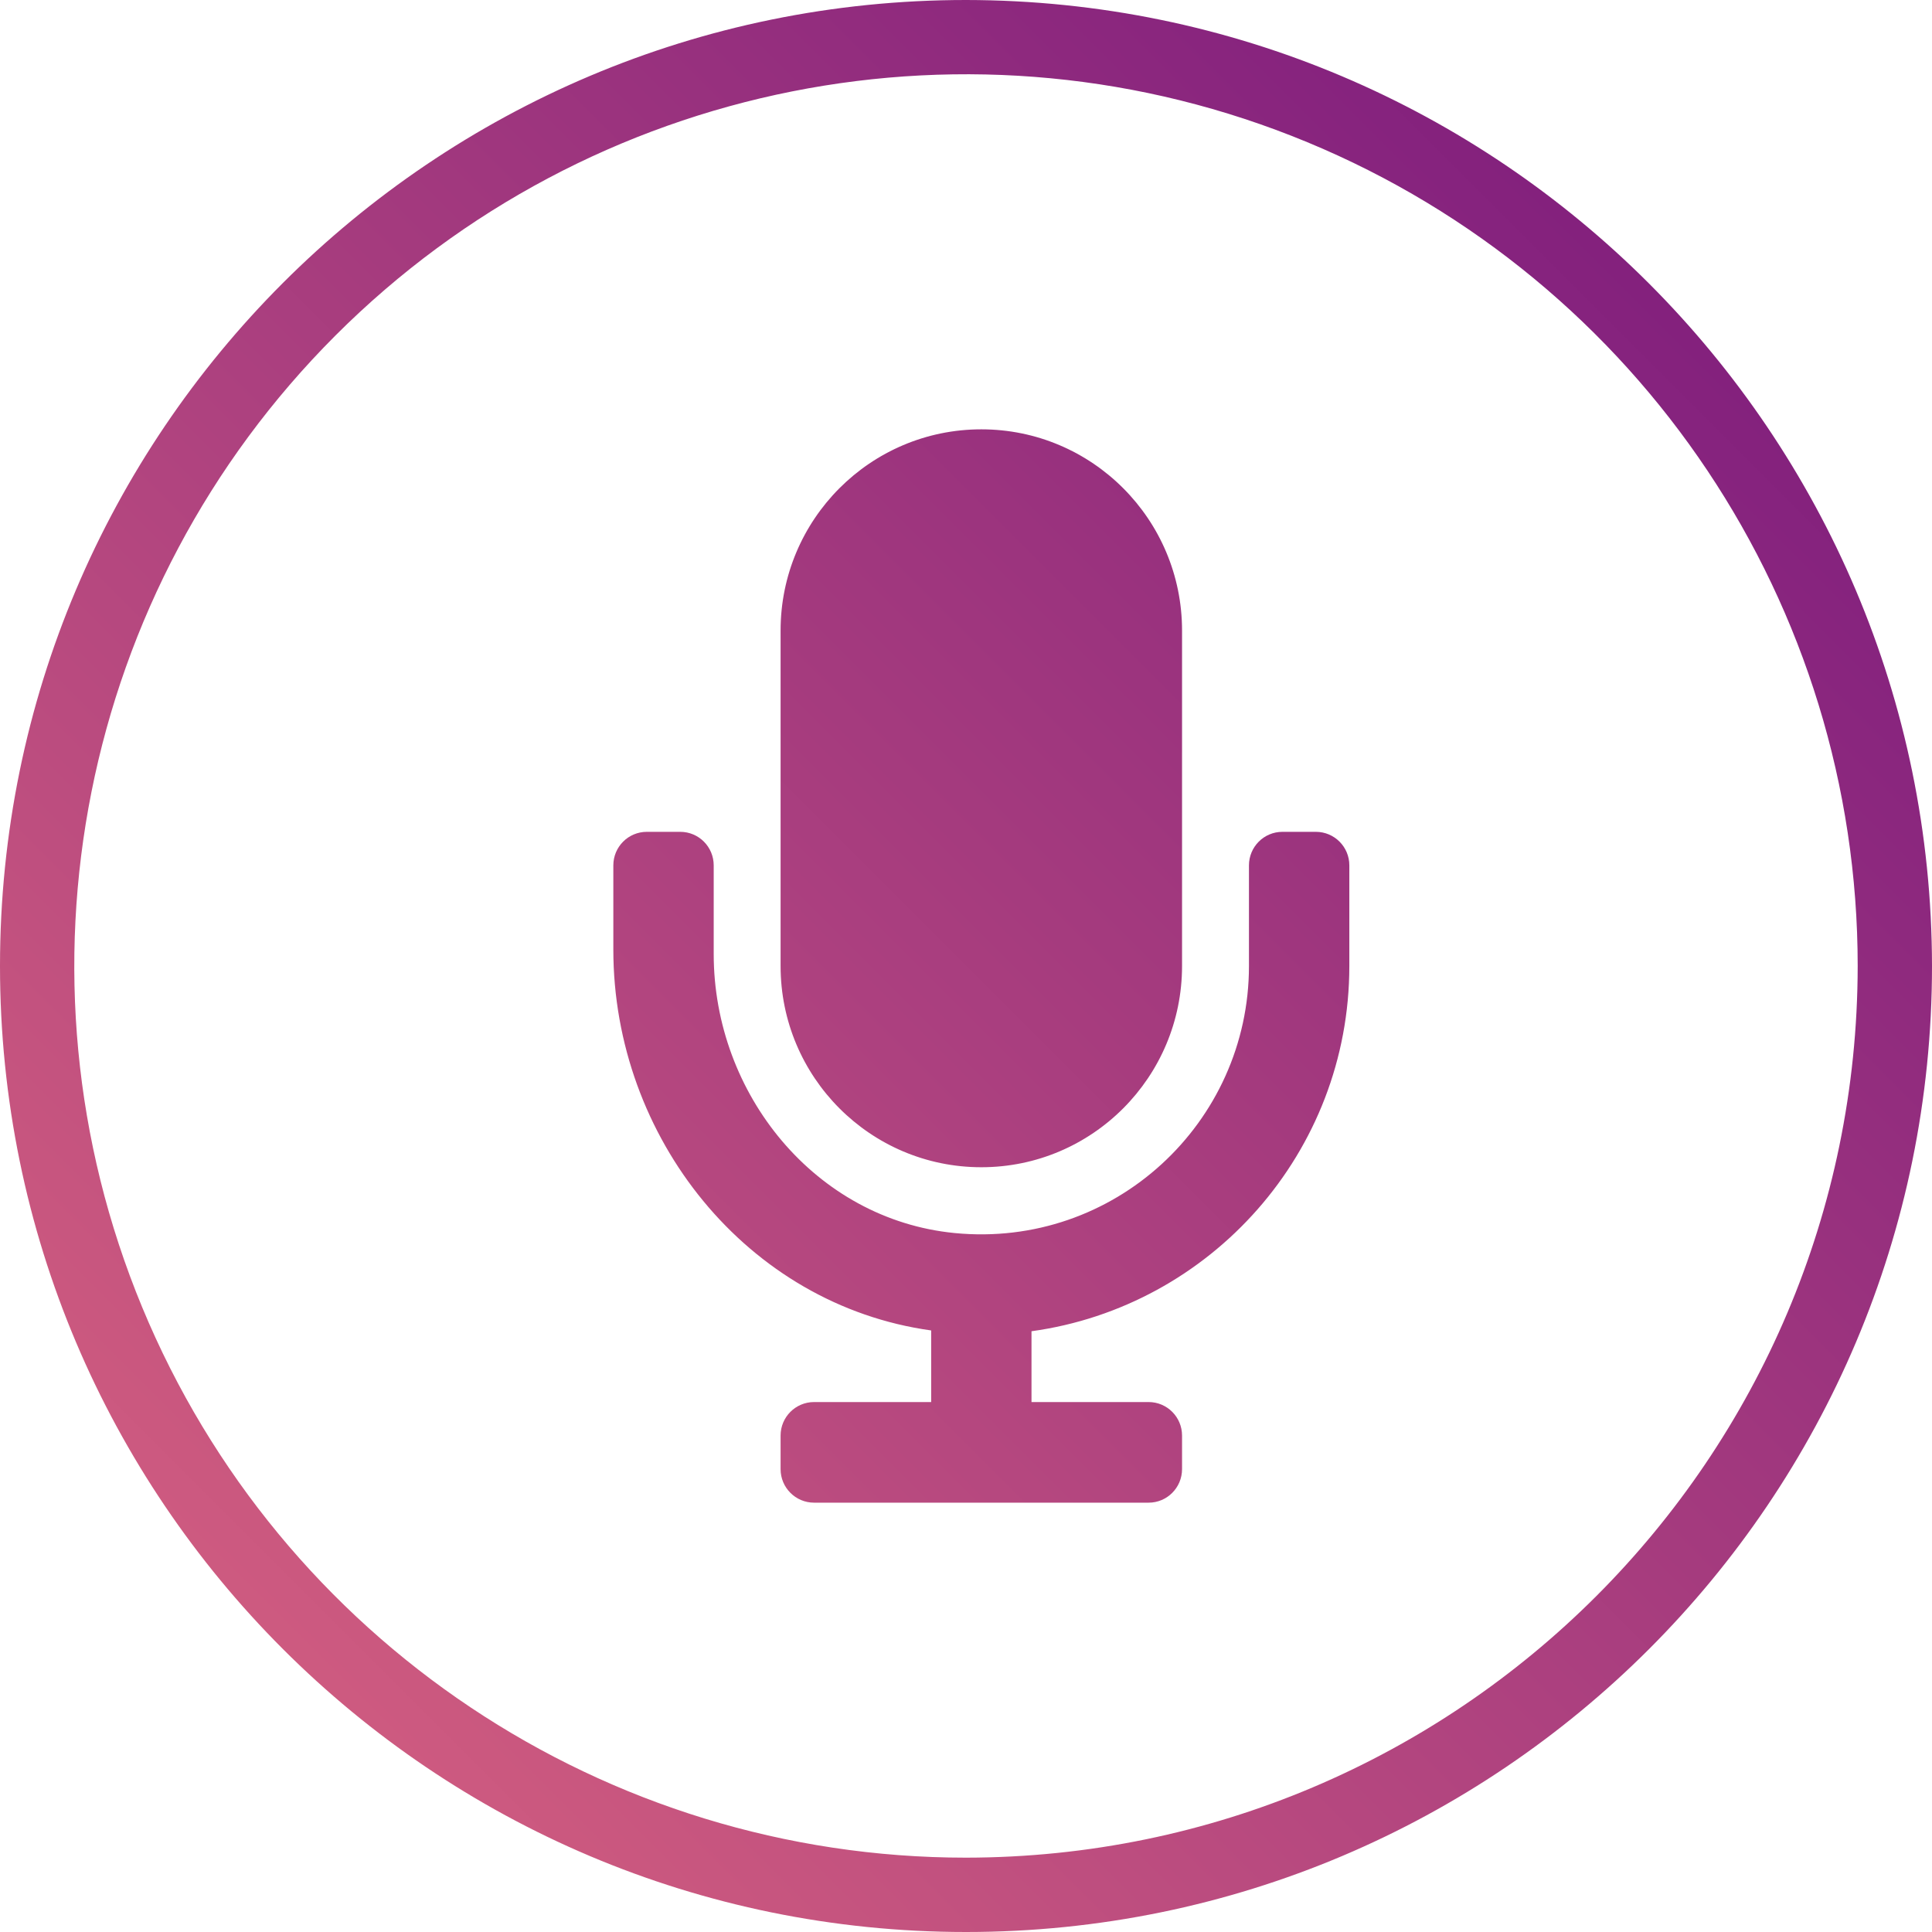 <svg width="63" height="63" viewBox="0 0 63 63" fill="none" xmlns="http://www.w3.org/2000/svg">
<path fill-rule="evenodd" clip-rule="evenodd" d="M31.5 0C14.103 0 0 14.103 0 31.5C0 48.897 14.103 63 31.5 63C48.897 63 63 48.897 63 31.5C62.981 14.111 48.889 0.019 31.5 0ZM31.5 60.576C19.739 60.576 9.137 53.492 4.636 42.627C0.136 31.761 2.624 19.255 10.94 10.939C19.256 2.623 31.762 0.135 42.628 4.636C53.493 9.137 60.577 19.739 60.577 31.5C60.558 47.551 47.551 60.557 31.5 60.576V60.576ZM38.545 31.5C38.545 35.124 35.615 38.062 32 38.062C28.385 38.062 25.454 35.124 25.454 31.5V20.562C25.454 16.938 28.385 14 32 14C35.615 14 38.545 16.938 38.545 20.562V31.5ZM41.818 27.125H42.909C43.512 27.125 44 27.614 44 28.219V31.5C44 37.577 39.48 42.606 33.636 43.41V45.719H37.455C38.057 45.719 38.545 46.208 38.545 46.812V47.906C38.545 48.511 38.057 49 37.455 49H26.546C25.943 49 25.454 48.511 25.454 47.906V46.812C25.454 46.208 25.943 45.719 26.546 45.719H30.364V43.384C24.362 42.554 20 37.092 20 30.964V28.219C20 27.614 20.488 27.125 21.091 27.125H22.182C22.785 27.125 23.273 27.614 23.273 28.219V31.11C23.273 35.677 26.594 39.764 31.128 40.208C36.33 40.716 40.727 36.613 40.727 31.5V28.219C40.727 27.614 41.215 27.125 41.818 27.125Z" fill="url(#paint0_linear_1203_7355)"/>
<defs>
<linearGradient id="paint0_linear_1203_7355" x1="63" y1="0" x2="0" y2="63" gradientUnits="userSpaceOnUse">
<stop stop-color="#74157D"/>
<stop offset="1" stop-color="#DD6680"/>
</linearGradient>
</defs>
</svg>
